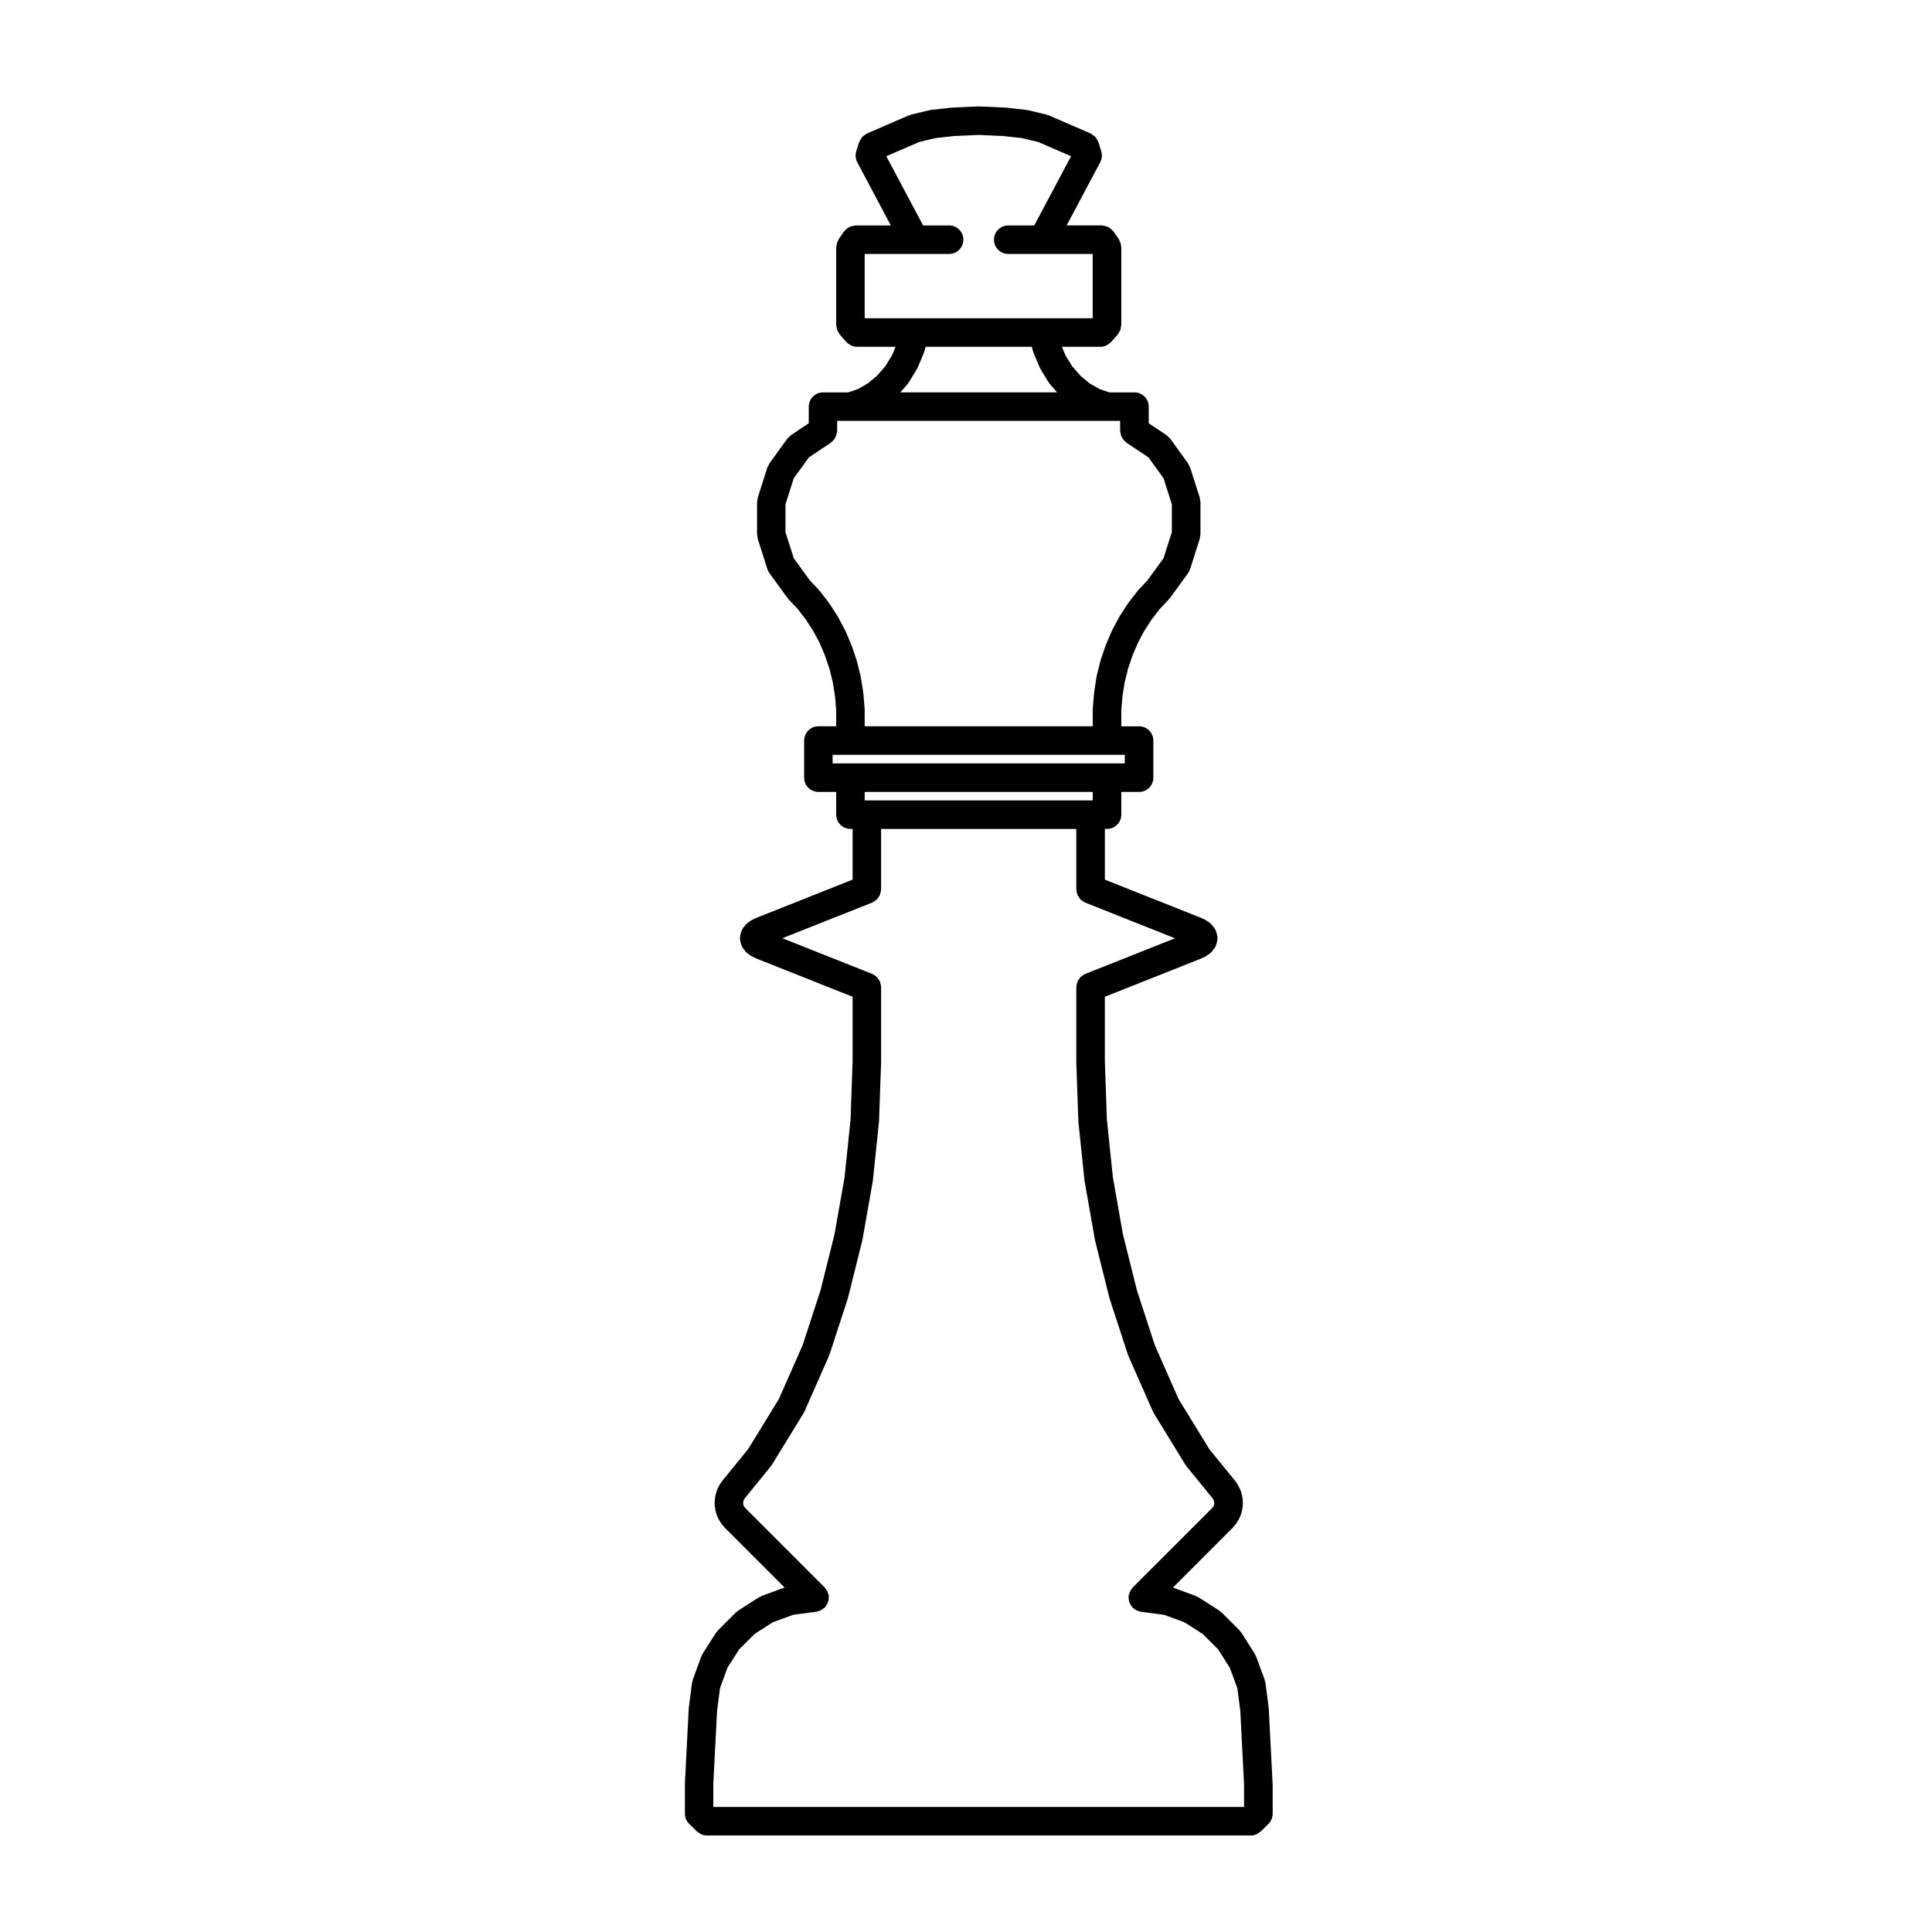 <?xml version="1.0" encoding="UTF-8"?>
<!-- The Best Svg Icon site in the world: iconSvg.co, Visit us! https://iconsvg.co -->
<svg fill="#000000" width="800px" height="800px" version="1.1" viewBox="144 144 512 512" xmlns="http://www.w3.org/2000/svg">
 <path d="m481.24 616.43-1.004-19.613c-0.004-0.051-0.031-0.09-0.035-0.137-0.004-0.055 0.02-0.105 0.012-0.16l-0.855-6.551c-0.02-0.156-0.105-0.281-0.145-0.43-0.031-0.125-0.012-0.262-0.059-0.387l-2.281-6.184c-0.047-0.125-0.141-0.211-0.203-0.328-0.066-0.125-0.07-0.266-0.145-0.383l-3.531-5.57c-0.082-0.121-0.203-0.191-0.293-0.309-0.09-0.105-0.125-0.242-0.23-0.344l-4.66-4.656c-0.102-0.102-0.23-0.137-0.336-0.227-0.105-0.09-0.172-0.207-0.297-0.289l-5.566-3.566c-0.121-0.082-0.262-0.09-0.383-0.145-0.125-0.066-0.223-0.172-0.359-0.223l-6.031-2.203 15.871-15.875c0.059-0.059 0.082-0.133 0.125-0.195 0.047-0.051 0.105-0.066 0.152-0.117l0.707-0.883c0.109-0.141 0.145-0.312 0.238-0.465 0.055-0.086 0.145-0.117 0.191-0.207l0.52-1.031c0.055-0.105 0.051-0.223 0.09-0.328 0.066-0.156 0.16-0.297 0.203-0.465l0.277-1.129c0.031-0.117-0.004-0.227 0.016-0.344 0.02-0.121 0.086-0.23 0.09-0.359l0.059-1.16c0.012-0.141-0.051-0.262-0.059-0.398-0.012-0.133 0.035-0.262 0.016-0.395l-0.18-1.129c-0.02-0.125-0.102-0.227-0.125-0.348-0.031-0.109-0.012-0.23-0.055-0.344l-0.43-1.082c-0.051-0.133-0.145-0.223-0.211-0.348-0.066-0.125-0.074-0.273-0.152-0.395l-0.605-0.945c-0.047-0.066-0.109-0.102-0.156-0.16s-0.055-0.125-0.102-0.188l-6.82-8.367-8.16-13.305-6.312-14.312-4.727-14.5-3.719-14.895-2.656-15.07-1.586-15.266-0.539-15.492v-17.07l25.598-10.168c0.059-0.023 0.098-0.074 0.152-0.102 0.047-0.02 0.102-0.012 0.141-0.035l0.91-0.457c0.117-0.059 0.188-0.16 0.297-0.23 0.156-0.098 0.324-0.145 0.469-0.273l0.609-0.52c0.262-0.223 0.422-0.504 0.605-0.77 0.066-0.086 0.16-0.117 0.215-0.211l0.332-0.578c0.039-0.07 0.039-0.145 0.074-0.215 0.109-0.223 0.172-0.465 0.238-0.711 0.07-0.25 0.137-0.488 0.152-0.742 0.004-0.082 0.047-0.145 0.047-0.223v-0.578c0-0.082-0.039-0.145-0.047-0.223-0.016-0.258-0.086-0.492-0.152-0.746-0.066-0.246-0.121-0.484-0.238-0.707-0.035-0.07-0.035-0.145-0.074-0.215l-0.332-0.578c-0.105-0.188-0.277-0.301-0.406-0.457-0.141-0.176-0.238-0.379-0.414-0.523l-0.609-0.52c-0.121-0.105-0.277-0.141-0.406-0.227-0.125-0.086-0.215-0.207-0.352-0.277l-0.91-0.453c-0.051-0.023-0.105-0.02-0.152-0.039-0.055-0.02-0.086-0.07-0.137-0.09l-25.605-10.172v-13.445h0.574c2.086 0 3.777-1.691 3.777-3.777v-6.027h4.719c2.086 0 3.777-1.691 3.777-3.777v-9.836c0-2.086-1.691-3.777-3.777-3.777h-4.719v-4.254l0.312-3.719 0.59-3.699 0.898-3.617 1.168-3.457 1.461-3.43 1.668-3.129 1.965-3.019 2.125-2.754 2.453-2.602c0.066-0.07 0.09-0.16 0.145-0.23 0.051-0.059 0.121-0.082 0.168-0.141l4.746-6.543c0.023-0.031 0.023-0.066 0.047-0.102 0.203-0.297 0.383-0.621 0.5-0.977l2.559-8.07c0.059-0.191 0.035-0.379 0.059-0.57 0.035-0.195 0.117-0.367 0.117-0.574v-8.523c0-0.203-0.086-0.371-0.109-0.562-0.031-0.195 0-0.387-0.066-0.578l-2.559-8.039c-0.066-0.203-0.203-0.348-0.297-0.527-0.09-0.176-0.121-0.371-0.242-0.535l-4.746-6.578c-0.141-0.195-0.336-0.312-0.508-0.469-0.156-0.152-0.277-0.336-0.465-0.465l-4.715-3.144v-4.402c0-2.086-1.691-3.777-3.777-3.777h-6.644l-2.594-0.875-2.625-1.496-2.449-2.039-2.191-2.5-1.785-2.918-0.945-2.258h10.219c0.535 0 1.039-0.117 1.5-0.316 0.102-0.039 0.172-0.125 0.262-0.176 0.363-0.195 0.711-0.422 0.984-0.727 0.031-0.031 0.07-0.039 0.098-0.07l1.738-1.98c0.121-0.141 0.168-0.312 0.266-0.465 0.152-0.227 0.312-0.441 0.406-0.707 0.098-0.258 0.117-0.52 0.156-0.781 0.023-0.188 0.105-0.348 0.105-0.539v-20.645c0-0.133-0.059-0.238-0.074-0.367-0.023-0.258-0.074-0.5-0.152-0.75-0.082-0.246-0.172-0.469-0.297-0.691-0.066-0.109-0.082-0.242-0.152-0.348l-1.371-1.98c-0.066-0.098-0.168-0.141-0.242-0.23-0.16-0.195-0.344-0.363-0.539-0.523-0.191-0.152-0.379-0.293-0.594-0.398-0.207-0.109-0.422-0.188-0.648-0.258-0.25-0.074-0.488-0.125-0.746-0.152-0.109-0.012-0.211-0.066-0.328-0.066h-9.336l8.898-16.738c0.23-0.438 0.371-0.922 0.422-1.422 0.047-0.492-0.004-0.992-0.145-1.461v-0.012l-0.734-2.379c-0.016-0.051-0.055-0.086-0.074-0.133-0.09-0.25-0.242-0.469-0.379-0.699-0.117-0.191-0.211-0.395-0.359-0.559-0.156-0.18-0.367-0.301-0.559-0.453-0.203-0.145-0.379-0.312-0.598-0.418-0.055-0.023-0.086-0.074-0.137-0.098l-11.113-4.812c-0.105-0.047-0.215-0.035-0.324-0.07-0.105-0.035-0.18-0.105-0.293-0.133l-4.949-1.168c-0.082-0.02-0.156 0.004-0.238-0.004-0.086-0.016-0.152-0.066-0.238-0.074l-5.269-0.578c-0.047-0.004-0.086 0.016-0.121 0.012-0.047 0-0.082-0.023-0.121-0.031l-6.82-0.301c-0.059-0.004-0.105 0.023-0.168 0.023-0.059 0-0.109-0.031-0.168-0.023l-6.797 0.301c-0.047 0-0.082 0.023-0.117 0.031-0.047 0-0.086-0.016-0.125-0.012l-5.266 0.574c-0.09 0.012-0.152 0.059-0.242 0.074-0.074 0.012-0.145-0.012-0.227 0.004l-4.934 1.184c-0.105 0.023-0.18 0.102-0.289 0.133-0.109 0.035-0.227 0.023-0.332 0.07l-11.113 4.812c-0.055 0.023-0.09 0.07-0.141 0.102-0.211 0.102-0.379 0.258-0.562 0.398-0.207 0.152-0.43 0.289-0.594 0.473-0.141 0.16-0.23 0.359-0.344 0.543-0.145 0.23-0.301 0.453-0.387 0.711-0.02 0.047-0.059 0.082-0.074 0.133l-0.738 2.379v0.012c-0.141 0.469-0.191 0.961-0.145 1.461 0.051 0.5 0.191 0.984 0.422 1.422l8.898 16.738h-9.336c-0.105 0-0.203 0.055-0.312 0.059-0.273 0.02-0.523 0.082-0.785 0.16-0.223 0.07-0.422 0.141-0.625 0.242-0.215 0.117-0.414 0.25-0.605 0.414-0.195 0.156-0.371 0.324-0.535 0.516-0.074 0.09-0.176 0.141-0.246 0.238l-1.367 1.98c-0.074 0.105-0.09 0.238-0.152 0.352-0.117 0.215-0.215 0.438-0.293 0.68-0.082 0.25-0.125 0.5-0.152 0.754-0.016 0.121-0.074 0.23-0.074 0.359v20.645c0 0.191 0.082 0.352 0.105 0.527 0.039 0.266 0.066 0.535 0.156 0.789 0.102 0.25 0.25 0.465 0.395 0.684 0.102 0.156 0.145 0.336 0.277 0.484l1.734 1.98c0.031 0.031 0.07 0.039 0.102 0.07 0.273 0.293 0.605 0.516 0.957 0.711 0.102 0.055 0.18 0.145 0.289 0.191 0.465 0.203 0.961 0.316 1.5 0.316h10.223l-0.945 2.258-1.785 2.918-2.191 2.5-2.438 2.031-2.66 1.516-2.555 0.867h-6.66c-2.086 0-3.777 1.691-3.777 3.777v4.402l-4.711 3.144c-0.176 0.117-0.289 0.297-0.434 0.438-0.18 0.168-0.387 0.289-0.535 0.492l-4.75 6.578c-0.125 0.176-0.16 0.379-0.258 0.562-0.09 0.176-0.223 0.312-0.281 0.504l-2.559 8.039c-0.059 0.195-0.035 0.387-0.066 0.578-0.031 0.191-0.109 0.363-0.109 0.562v8.523c0 0.207 0.086 0.379 0.117 0.574 0.031 0.191 0 0.379 0.059 0.57l2.559 8.07c0.125 0.406 0.324 0.777 0.562 1.102l4.731 6.519c0.047 0.059 0.109 0.082 0.156 0.137 0.066 0.074 0.086 0.172 0.152 0.242l2.449 2.594 2.133 2.769 1.953 3.004 1.688 3.152 1.441 3.394 1.176 3.473 0.898 3.617 0.59 3.691 0.312 3.727v4.246h-4.719c-2.086 0-3.777 1.691-3.777 3.777v9.836c0 2.086 1.691 3.777 3.777 3.777h4.719v6.027c0 2.086 1.691 3.777 3.777 3.777h0.574v13.445l-25.605 10.172c-0.051 0.02-0.086 0.066-0.133 0.086s-0.105 0.016-0.152 0.039l-0.918 0.453c-0.141 0.07-0.23 0.195-0.359 0.277-0.133 0.09-0.289 0.121-0.406 0.227l-0.609 0.52c-0.18 0.152-0.277 0.359-0.422 0.535-0.125 0.156-0.297 0.266-0.398 0.449l-0.332 0.578c-0.039 0.07-0.039 0.152-0.074 0.215-0.109 0.223-0.172 0.457-0.238 0.707-0.07 0.25-0.137 0.488-0.152 0.746-0.004 0.074-0.047 0.141-0.047 0.223v0.578c0 0.082 0.039 0.145 0.047 0.223 0.016 0.25 0.086 0.492 0.152 0.742 0.066 0.246 0.121 0.484 0.238 0.711 0.035 0.07 0.035 0.145 0.074 0.215l0.332 0.578c0.055 0.098 0.156 0.125 0.215 0.211 0.18 0.273 0.344 0.551 0.605 0.77l0.609 0.52c0.137 0.117 0.312 0.172 0.457 0.266 0.109 0.074 0.188 0.18 0.312 0.242l0.918 0.457c0.051 0.023 0.102 0.016 0.145 0.035 0.055 0.023 0.09 0.074 0.141 0.098l25.598 10.168v17.07l-0.543 15.492-1.586 15.266-2.656 15.07-3.715 14.895-4.727 14.5-6.312 14.312-8.168 13.305-6.82 8.367c-0.047 0.055-0.055 0.121-0.098 0.176-0.047 0.066-0.109 0.098-0.152 0.156l-0.609 0.945c-0.082 0.121-0.09 0.262-0.152 0.387-0.07 0.137-0.176 0.238-0.23 0.383l-0.395 1.094c-0.039 0.105-0.02 0.223-0.051 0.332s-0.105 0.207-0.121 0.324l-0.188 1.129c-0.023 0.141 0.02 0.277 0.016 0.418-0.012 0.141-0.07 0.266-0.059 0.406l0.066 1.16c0.004 0.121 0.07 0.223 0.09 0.336 0.016 0.109-0.02 0.223 0.012 0.332l0.273 1.129c0.047 0.176 0.141 0.312 0.207 0.48 0.047 0.109 0.039 0.238 0.098 0.344l0.523 1.031c0.047 0.09 0.137 0.121 0.188 0.203 0.09 0.145 0.117 0.312 0.227 0.441l0.699 0.883c0.047 0.055 0.109 0.074 0.156 0.121 0.055 0.066 0.074 0.141 0.133 0.203l15.875 15.875-6.031 2.203c-0.137 0.051-0.23 0.156-0.359 0.223-0.125 0.059-0.262 0.07-0.383 0.145l-5.57 3.566c-0.121 0.082-0.188 0.195-0.297 0.289-0.109 0.09-0.242 0.125-0.336 0.227l-4.66 4.656c-0.102 0.102-0.137 0.227-0.223 0.332-0.09 0.105-0.211 0.176-0.293 0.301l-3.562 5.57c-0.082 0.121-0.09 0.262-0.145 0.383-0.066 0.125-0.172 0.223-0.223 0.359l-2.254 6.184c-0.051 0.133-0.031 0.273-0.066 0.406-0.031 0.137-0.109 0.25-0.133 0.398l-0.852 6.551c-0.012 0.055 0.016 0.105 0.012 0.16 0 0.051-0.031 0.086-0.035 0.133l-1.008 19.613c0 0.035 0.016 0.066 0.016 0.102 0 0.031-0.02 0.059-0.02 0.098v8.039c0 0.004 0.004 0.012 0.004 0.016 0 0.492 0.102 0.984 0.293 1.445 0.191 0.457 0.48 0.871 0.828 1.219 0.004 0.004 0.004 0.012 0.012 0.016l2.012 1.98c0.121 0.117 0.281 0.172 0.414 0.273 0.258 0.191 0.5 0.398 0.797 0.523 0.457 0.191 0.945 0.293 1.438 0.293h144.18c0.492 0 0.973-0.102 1.438-0.293 0.324-0.133 0.598-0.352 0.871-0.57 0.109-0.09 0.242-0.125 0.344-0.227l2.004-1.98c0.004-0.004 0.004-0.012 0.012-0.012 0.348-0.348 0.629-0.762 0.82-1.223 0.191-0.465 0.293-0.945 0.293-1.441 0-0.004 0.004-0.012 0.004-0.016v-8.039c0-0.035-0.02-0.066-0.02-0.098-0.02-0.027-0.004-0.059-0.004-0.094zm-108.09-388.09v-17.043h22.375c2.086 0 3.777-1.691 3.777-3.777 0-2.086-1.691-3.777-3.777-3.777h-6.898l-9.75-18.344 8.695-3.762 4.352-1.047 4.949-0.543 6.473-0.289 6.504 0.289 4.938 0.543 4.363 1.047 8.691 3.762-9.75 18.344h-6.898c-2.086 0-3.777 1.691-3.777 3.777 0 2.086 1.691 3.777 3.777 3.777h22.379v17.043zm51 19.645h-41.562l1.898-2.168c0.098-0.105 0.117-0.23 0.195-0.344 0.051-0.07 0.137-0.102 0.18-0.176l2.102-3.441c0.039-0.066 0.039-0.137 0.074-0.203 0.055-0.105 0.137-0.188 0.18-0.297l1.582-3.75c0.031-0.074 0.02-0.152 0.047-0.227 0.039-0.105 0.105-0.191 0.137-0.301l0.309-1.18h28.152l0.309 1.184c0.031 0.109 0.102 0.195 0.137 0.301 0.023 0.074 0.016 0.152 0.047 0.223l1.582 3.75c0.047 0.109 0.125 0.195 0.18 0.297 0.035 0.066 0.035 0.137 0.074 0.203l2.102 3.441c0.047 0.074 0.133 0.105 0.18 0.176 0.082 0.109 0.105 0.242 0.195 0.344zm-60.359 55.949c-0.031-0.047-0.082-0.066-0.105-0.105-0.023-0.039-0.035-0.09-0.066-0.133l-2.344-3.043c-0.047-0.055-0.105-0.082-0.145-0.133-0.047-0.051-0.059-0.109-0.105-0.16l-2.43-2.574-4.238-5.84-2.203-6.934v-7.352l2.195-6.902 4.012-5.547 5.812-3.879c0.105-0.07 0.156-0.18 0.258-0.258 0.203-0.168 0.379-0.344 0.539-0.543 0.152-0.188 0.281-0.371 0.395-0.586 0.109-0.211 0.195-0.422 0.273-0.656 0.074-0.246 0.121-0.488 0.145-0.746 0.016-0.121 0.074-0.23 0.074-0.359v-2.644h74.988v2.644c0 0.125 0.059 0.23 0.074 0.359 0.023 0.258 0.074 0.504 0.145 0.75 0.074 0.227 0.156 0.441 0.273 0.648 0.117 0.207 0.242 0.398 0.395 0.59 0.168 0.203 0.336 0.379 0.539 0.539 0.098 0.074 0.152 0.188 0.258 0.258l5.824 3.883 3.996 5.535 2.203 6.906v7.352l-2.195 6.922-4.262 5.875-2.41 2.551c-0.047 0.051-0.059 0.109-0.102 0.16-0.047 0.051-0.105 0.074-0.145 0.125l-2.348 3.043c-0.031 0.039-0.035 0.09-0.066 0.133-0.035 0.047-0.086 0.066-0.109 0.109l-2.102 3.231c-0.035 0.051-0.035 0.109-0.066 0.16-0.023 0.047-0.074 0.074-0.102 0.121l-1.855 3.473c-0.023 0.051-0.023 0.105-0.051 0.156-0.023 0.055-0.074 0.09-0.102 0.145l-1.559 3.656c-0.02 0.051-0.012 0.102-0.031 0.145-0.02 0.047-0.055 0.074-0.07 0.117l-1.281 3.773c-0.02 0.051-0.004 0.105-0.02 0.16-0.016 0.051-0.055 0.09-0.07 0.141l-0.973 3.93c-0.016 0.055 0.004 0.105-0.004 0.156-0.016 0.055-0.051 0.102-0.059 0.156l-0.605 4.004c-0.012 0.051 0.016 0.102 0.004 0.152-0.004 0.047-0.035 0.086-0.039 0.137l-0.332 4.043c-0.004 0.051 0.02 0.102 0.02 0.152-0.004 0.055-0.035 0.105-0.035 0.16v4.383h-60.434v-4.383c0-0.055-0.031-0.105-0.035-0.16 0-0.055 0.023-0.102 0.02-0.156l-0.336-4.051c-0.004-0.051-0.035-0.09-0.039-0.137-0.004-0.047 0.016-0.098 0.004-0.145l-0.641-3.988c-0.012-0.055-0.047-0.102-0.059-0.156-0.012-0.051 0.012-0.105-0.004-0.156l-0.973-3.93c-0.016-0.055-0.055-0.09-0.07-0.141-0.016-0.055 0-0.105-0.02-0.16l-1.281-3.773c-0.016-0.047-0.055-0.074-0.07-0.117-0.02-0.047-0.012-0.102-0.031-0.145l-1.551-3.656c-0.023-0.055-0.074-0.09-0.102-0.141-0.023-0.051-0.02-0.109-0.051-0.168l-1.859-3.473c-0.023-0.051-0.074-0.074-0.102-0.121-0.031-0.051-0.031-0.105-0.066-0.156zm5.578 42.375h-4.719v-2.277h77.43v2.277zm64.215 7.559v2.246h-60.434v-2.246zm40.105 268.99h-140.65v-6.141l0.992-19.34 0.781-6.016 1.969-5.402 3.117-4.875 4.07-4.066 4.883-3.125 5.394-1.969 6.137-0.797c0.16-0.02 0.293-0.109 0.441-0.152 0.25-0.066 0.484-0.125 0.715-0.242 0.246-0.117 0.449-0.273 0.66-0.438 0.117-0.098 0.262-0.137 0.367-0.246 0.059-0.059 0.074-0.133 0.125-0.195 0.176-0.203 0.312-0.422 0.438-0.66 0.109-0.203 0.23-0.387 0.309-0.605 0.082-0.223 0.105-0.453 0.137-0.695 0.035-0.258 0.07-0.504 0.051-0.754-0.004-0.086 0.031-0.16 0.02-0.246-0.02-0.16-0.109-0.293-0.152-0.449-0.066-0.246-0.125-0.48-0.242-0.711-0.117-0.242-0.277-0.453-0.438-0.66-0.098-0.117-0.137-0.262-0.246-0.367l-21.039-21.039-0.324-0.406-0.152-0.309-0.09-0.363-0.02-0.398 0.066-0.383 0.125-0.363 0.273-0.418 6.856-8.414c0.066-0.082 0.082-0.176 0.133-0.258 0.047-0.066 0.121-0.09 0.16-0.152l8.41-13.703c0.035-0.059 0.035-0.125 0.07-0.188 0.051-0.098 0.121-0.168 0.168-0.266l6.484-14.707c0.023-0.055 0.016-0.109 0.035-0.168 0.031-0.07 0.074-0.117 0.102-0.188l4.84-14.828c0.016-0.039 0-0.082 0.016-0.117 0.016-0.051 0.047-0.09 0.059-0.137l3.773-15.133c0.012-0.047-0.004-0.086 0.004-0.125 0.012-0.051 0.039-0.086 0.051-0.133l2.711-15.383c0.012-0.047-0.012-0.086-0.004-0.121 0.012-0.051 0.039-0.098 0.047-0.141l1.613-15.527c0.004-0.047-0.016-0.082-0.012-0.121 0-0.047 0.031-0.086 0.031-0.133l0.551-15.594c0-0.023-0.012-0.051-0.012-0.074 0-0.02 0.012-0.039 0.012-0.059v-19.766c0-0.016-0.012-0.023-0.012-0.039 0-0.363-0.105-0.711-0.211-1.047-0.039-0.125-0.035-0.277-0.086-0.398-0.105-0.238-0.289-0.422-0.43-0.637-0.133-0.188-0.223-0.398-0.383-0.555-0.102-0.105-0.246-0.152-0.352-0.242-0.277-0.215-0.551-0.438-0.883-0.57-0.016-0.012-0.02-0.02-0.035-0.023l-23.773-9.441 23.781-9.445c0.012-0.004 0.02-0.016 0.031-0.02 0.324-0.133 0.594-0.352 0.867-0.562 0.117-0.09 0.266-0.145 0.371-0.25 0.137-0.141 0.215-0.332 0.332-0.5 0.168-0.227 0.359-0.438 0.473-0.695 0.051-0.117 0.047-0.262 0.086-0.387 0.105-0.344 0.211-0.691 0.211-1.059 0-0.012 0.012-0.023 0.012-0.035v-16.012h51.73v16.012c0 0.016 0.012 0.023 0.012 0.039 0 0.363 0.105 0.711 0.211 1.055 0.039 0.125 0.035 0.273 0.086 0.395 0.105 0.25 0.297 0.453 0.457 0.676 0.121 0.172 0.203 0.371 0.352 0.52 0.105 0.105 0.25 0.156 0.363 0.246 0.273 0.215 0.539 0.434 0.871 0.57 0.012 0.004 0.02 0.016 0.031 0.02l23.781 9.445-23.773 9.441c-0.016 0.004-0.02 0.016-0.035 0.023-0.328 0.133-0.605 0.352-0.883 0.57-0.105 0.09-0.258 0.137-0.352 0.242-0.16 0.156-0.25 0.367-0.383 0.555-0.141 0.211-0.324 0.398-0.43 0.637-0.051 0.121-0.047 0.273-0.086 0.398-0.105 0.336-0.211 0.684-0.211 1.047 0 0.016-0.012 0.023-0.012 0.039v19.766c0 0.02 0.012 0.039 0.012 0.059 0 0.023-0.012 0.051-0.012 0.074l0.543 15.594c0 0.051 0.031 0.09 0.031 0.133 0.004 0.047-0.016 0.082-0.012 0.121l1.613 15.527c0.004 0.051 0.035 0.098 0.047 0.141 0.004 0.039-0.012 0.082-0.004 0.121l2.711 15.383c0.012 0.051 0.039 0.086 0.051 0.133s-0.004 0.086 0.004 0.125l3.777 15.133c0.016 0.051 0.047 0.09 0.059 0.137 0.016 0.039 0 0.082 0.016 0.117l4.84 14.828c0.023 0.07 0.07 0.117 0.102 0.188 0.02 0.055 0.012 0.109 0.035 0.168l6.484 14.707c0.047 0.102 0.117 0.172 0.168 0.266 0.035 0.059 0.035 0.125 0.07 0.188l8.402 13.703c0.039 0.066 0.117 0.09 0.16 0.152 0.055 0.082 0.07 0.176 0.133 0.258l6.856 8.41 0.281 0.438 0.121 0.344 0.066 0.383-0.02 0.406-0.09 0.363-0.152 0.301-0.312 0.395-21.051 21.055c-0.105 0.105-0.145 0.246-0.242 0.363-0.168 0.211-0.324 0.422-0.449 0.672-0.105 0.23-0.172 0.457-0.238 0.699-0.039 0.156-0.133 0.293-0.152 0.453-0.012 0.086 0.023 0.16 0.02 0.246-0.02 0.258 0.016 0.504 0.051 0.754 0.035 0.242 0.059 0.473 0.137 0.695 0.074 0.215 0.191 0.402 0.309 0.605 0.125 0.238 0.262 0.457 0.438 0.66 0.055 0.066 0.07 0.137 0.125 0.195 0.105 0.105 0.25 0.152 0.367 0.246 0.211 0.168 0.414 0.316 0.66 0.438 0.23 0.109 0.465 0.176 0.715 0.242 0.152 0.039 0.281 0.133 0.441 0.152l6.133 0.797 5.402 1.969 4.875 3.125 4.066 4.062 3.102 4.902 1.988 5.371 0.785 6.031 0.988 19.332 0.012 6.129z"/>
</svg>